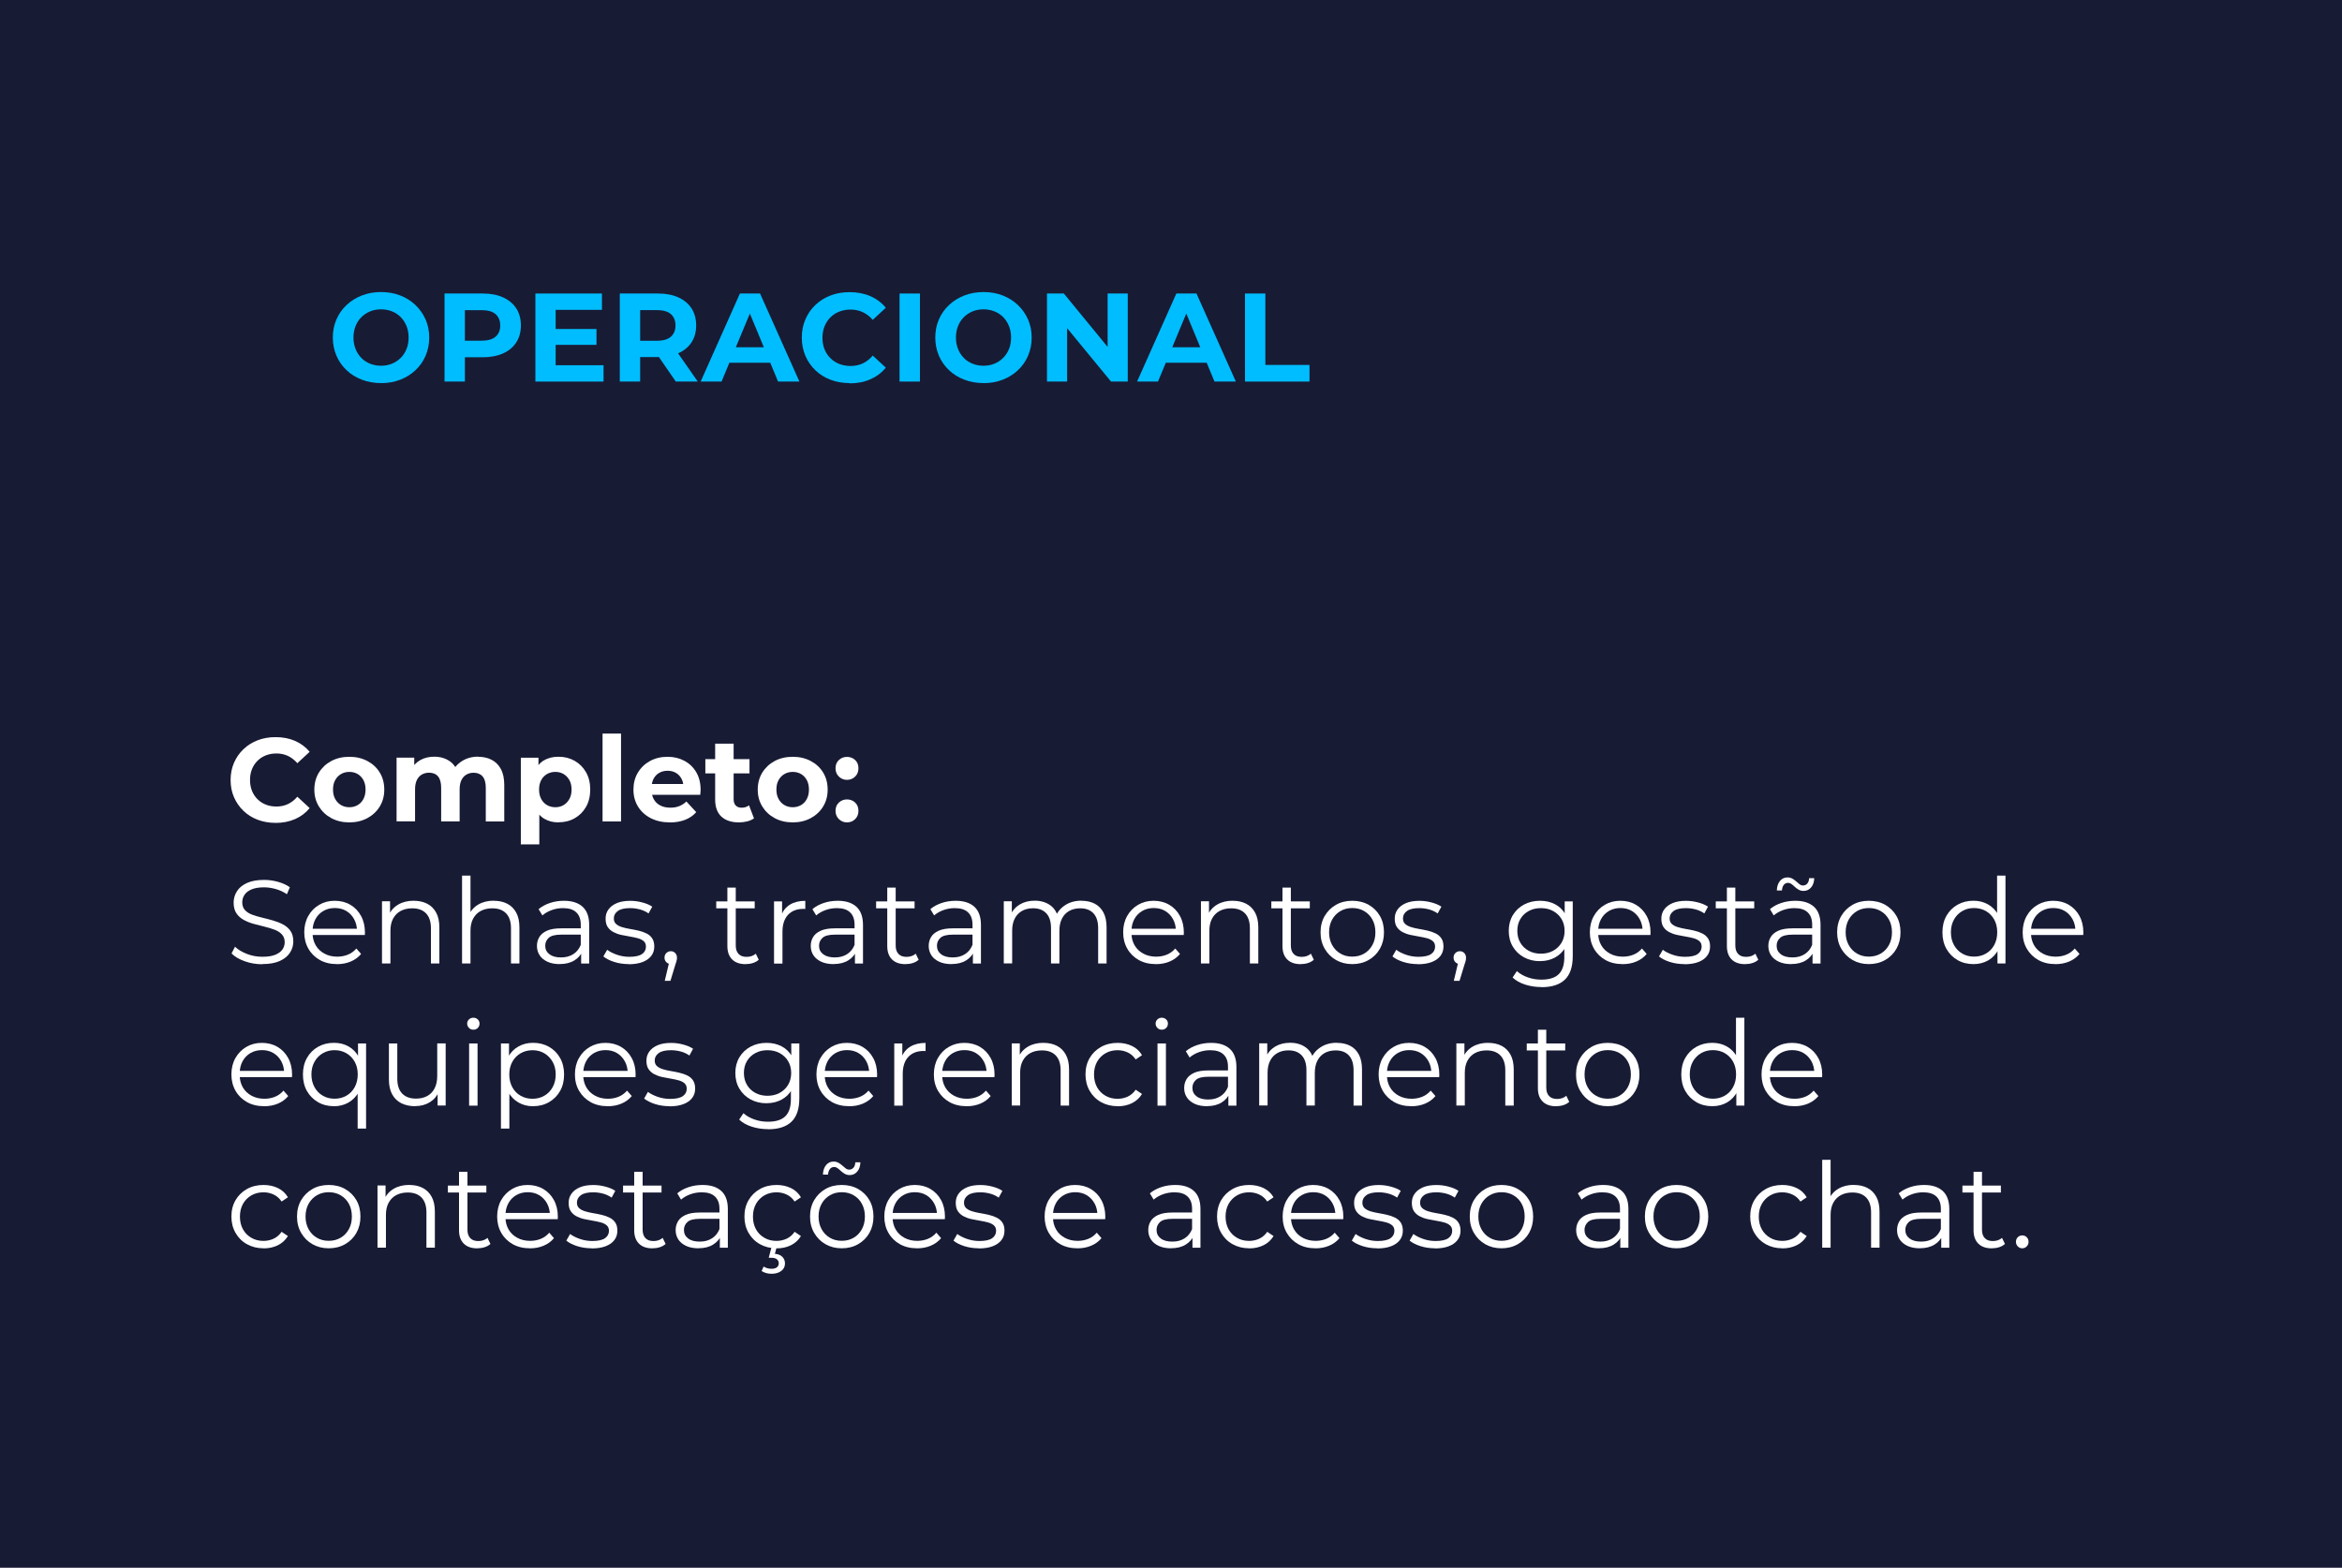 <?xml version="1.0" encoding="UTF-8"?>
<svg xmlns="http://www.w3.org/2000/svg" id="Camada_2" data-name="Camada 2" viewBox="0 0 494.4 331">
  <defs>
    <style>
      .cls-1 {
        fill: #00bdff;
      }

      .cls-2 {
        fill: #fff;
      }

      .cls-3 {
        fill: #181b34;
      }
    </style>
  </defs>
  <g id="Camada_1-2" data-name="Camada 1">
    <rect class="cls-3" width="494.4" height="331"></rect>
    <g>
      <path class="cls-1" d="m80.46,80.88c-1.47,0-2.83-.24-4.08-.72-1.25-.48-2.33-1.15-3.24-2.02-.91-.87-1.62-1.88-2.12-3.05-.5-1.17-.76-2.44-.76-3.82s.25-2.66.76-3.82c.5-1.17,1.22-2.19,2.14-3.05.92-.87,2-1.54,3.24-2.02,1.24-.48,2.58-.72,4.04-.72s2.82.24,4.05.72c1.23.48,2.3,1.15,3.21,2.02s1.62,1.88,2.14,3.04c.51,1.16.77,2.44.77,3.84s-.26,2.66-.77,3.84c-.51,1.18-1.23,2.2-2.14,3.05s-1.98,1.53-3.21,2c-1.23.48-2.57.72-4.02.72Zm-.03-3.66c.83,0,1.6-.14,2.3-.43.7-.28,1.31-.69,1.85-1.22s.94-1.16,1.24-1.88c.29-.73.44-1.53.44-2.42s-.15-1.69-.44-2.42c-.29-.73-.7-1.35-1.22-1.89-.52-.53-1.14-.94-1.85-1.22-.71-.28-1.48-.43-2.31-.43s-1.6.14-2.3.43-1.31.69-1.85,1.22c-.53.53-.94,1.16-1.23,1.89-.29.73-.44,1.53-.44,2.42s.15,1.67.44,2.4c.29.74.7,1.37,1.22,1.9.52.53,1.14.94,1.85,1.22.71.28,1.48.43,2.31.43Z"></path>
      <path class="cls-1" d="m93.84,80.56v-18.59h8.05c1.66,0,3.1.27,4.3.81,1.2.54,2.13,1.31,2.79,2.32.66,1.01.98,2.21.98,3.61s-.33,2.58-.98,3.59c-.65,1.01-1.58,1.78-2.79,2.32s-2.64.81-4.3.81h-5.66l1.91-1.94v7.06h-4.3Zm4.3-6.59l-1.91-2.04h5.42c1.33,0,2.32-.28,2.97-.85.66-.57.98-1.35.98-2.36s-.33-1.82-.98-2.39c-.65-.57-1.65-.85-2.97-.85h-5.42l1.91-2.04v10.54Z"></path>
      <path class="cls-1" d="m117.29,77.11h10.12v3.45h-14.39v-18.59h14.05v3.45h-9.77v11.69Zm-.32-7.65h8.95v3.35h-8.95v-3.35Z"></path>
      <path class="cls-1" d="m130.84,80.56v-18.59h8.05c1.66,0,3.1.27,4.3.81,1.2.54,2.13,1.31,2.79,2.32.65,1.01.98,2.21.98,3.61s-.33,2.57-.98,3.57c-.66,1-1.58,1.77-2.79,2.3-1.2.53-2.64.8-4.3.8h-5.66l1.91-1.89v7.06h-4.3Zm4.3-6.59l-1.91-2.02h5.42c1.33,0,2.32-.29,2.97-.86.65-.58.98-1.37.98-2.38s-.33-1.82-.98-2.39c-.66-.57-1.65-.85-2.97-.85h-5.42l1.91-2.04v10.54Zm7.52,6.59l-4.65-6.75h4.59l4.7,6.75h-4.65Z"></path>
      <path class="cls-1" d="m147.91,80.56l8.29-18.59h4.25l8.31,18.59h-4.51l-6.8-16.41h1.7l-6.83,16.41h-4.41Zm4.14-3.98l1.14-3.27h9.56l1.17,3.27h-11.87Z"></path>
      <path class="cls-1" d="m179.33,80.88c-1.43,0-2.77-.23-4-.7s-2.3-1.14-3.2-2c-.9-.87-1.61-1.89-2.11-3.05-.5-1.17-.76-2.45-.76-3.85s.25-2.68.76-3.85c.5-1.17,1.21-2.19,2.12-3.05.91-.87,1.98-1.54,3.2-2,1.22-.47,2.56-.7,4.01-.7,1.61,0,3.07.28,4.37.84s2.39,1.38,3.28,2.46l-2.76,2.55c-.64-.73-1.35-1.27-2.12-1.63-.78-.36-1.63-.54-2.55-.54-.87,0-1.66.14-2.39.43-.73.28-1.35.69-1.88,1.22-.53.53-.94,1.16-1.24,1.89-.29.73-.44,1.53-.44,2.42s.15,1.69.44,2.42c.29.73.7,1.35,1.24,1.88.53.53,1.16.94,1.88,1.22.73.28,1.52.43,2.39.43.92,0,1.77-.18,2.55-.54.78-.36,1.49-.92,2.12-1.66l2.76,2.55c-.88,1.08-1.98,1.9-3.28,2.47s-2.77.85-4.39.85Z"></path>
      <path class="cls-1" d="m189.9,80.56v-18.59h4.3v18.59h-4.3Z"></path>
      <path class="cls-1" d="m207.64,80.88c-1.47,0-2.83-.24-4.08-.72-1.25-.48-2.33-1.15-3.24-2.02-.91-.87-1.62-1.88-2.12-3.05-.5-1.17-.76-2.44-.76-3.82s.25-2.66.76-3.82c.5-1.17,1.22-2.19,2.14-3.05.92-.87,2-1.54,3.24-2.02,1.24-.48,2.58-.72,4.04-.72s2.82.24,4.05.72c1.23.48,2.3,1.15,3.21,2.02s1.62,1.88,2.14,3.04c.51,1.16.77,2.44.77,3.84s-.26,2.66-.77,3.84c-.51,1.18-1.23,2.2-2.14,3.05s-1.98,1.53-3.21,2c-1.23.48-2.57.72-4.02.72Zm-.03-3.66c.83,0,1.6-.14,2.3-.43.7-.28,1.31-.69,1.85-1.22s.94-1.16,1.24-1.88c.29-.73.44-1.53.44-2.42s-.15-1.69-.44-2.42c-.29-.73-.7-1.35-1.22-1.89-.52-.53-1.14-.94-1.85-1.22-.71-.28-1.48-.43-2.31-.43s-1.6.14-2.3.43-1.31.69-1.85,1.22c-.53.53-.94,1.16-1.23,1.89-.29.73-.44,1.53-.44,2.42s.15,1.67.44,2.4c.29.74.7,1.37,1.22,1.9.52.53,1.14.94,1.85,1.22.71.28,1.48.43,2.31.43Z"></path>
      <path class="cls-1" d="m221.02,80.56v-18.59h3.56l10.97,13.38h-1.73v-13.38h4.25v18.59h-3.53l-11-13.38h1.73v13.38h-4.25Z"></path>
      <path class="cls-1" d="m240.04,80.56l8.29-18.59h4.25l8.31,18.59h-4.51l-6.8-16.41h1.7l-6.83,16.41h-4.41Zm4.14-3.98l1.14-3.27h9.56l1.17,3.27h-11.87Z"></path>
      <path class="cls-1" d="m262.82,80.56v-18.59h4.3v15.08h9.32v3.51h-13.62Z"></path>
    </g>
    <g>
      <path class="cls-2" d="m58.15,173.73c-1.35,0-2.6-.22-3.76-.66s-2.16-1.07-3.01-1.89c-.85-.82-1.51-1.78-1.99-2.88s-.71-2.31-.71-3.62.24-2.53.71-3.62,1.14-2.06,2-2.88,1.86-1.45,3.01-1.89c1.15-.44,2.41-.66,3.77-.66,1.52,0,2.89.26,4.11.79,1.22.53,2.25,1.3,3.09,2.31l-2.6,2.4c-.6-.68-1.27-1.2-2-1.54-.73-.34-1.53-.51-2.4-.51-.82,0-1.57.13-2.25.4s-1.27.65-1.77,1.15-.89,1.09-1.16,1.77c-.27.68-.41,1.44-.41,2.28s.14,1.59.41,2.28c.28.68.66,1.27,1.16,1.77s1.09.88,1.77,1.15,1.43.4,2.25.4c.87,0,1.67-.17,2.4-.51s1.4-.86,2-1.56l2.6,2.4c-.83,1.02-1.86,1.79-3.09,2.33-1.23.53-2.6.8-4.14.8Z"></path>
      <path class="cls-2" d="m73.75,173.63c-1.43,0-2.7-.3-3.81-.9-1.11-.6-1.98-1.42-2.62-2.46-.64-1.04-.96-2.23-.96-3.56s.32-2.55.96-3.59c.64-1.04,1.52-1.86,2.62-2.45,1.11-.59,2.38-.89,3.81-.89s2.68.3,3.8.89c1.12.59,1.99,1.4,2.62,2.44.63,1.03.95,2.23.95,3.6s-.32,2.52-.95,3.56c-.63,1.04-1.51,1.86-2.62,2.46-1.12.6-2.38.9-3.8.9Zm0-3.2c.65,0,1.23-.15,1.75-.45s.92-.73,1.22-1.29.45-1.22.45-1.99-.15-1.45-.45-2c-.3-.55-.71-.98-1.22-1.28s-1.1-.45-1.75-.45-1.23.15-1.75.45-.93.72-1.24,1.28c-.31.55-.46,1.22-.46,2s.15,1.43.46,1.99c.31.56.72.99,1.24,1.29s1.1.45,1.75.45Z"></path>
      <path class="cls-2" d="m100.95,159.78c1.07,0,2.01.21,2.84.64s1.48,1.08,1.95,1.95.71,2,.71,3.36v7.7h-3.9v-7.1c0-1.08-.22-1.88-.67-2.4s-1.08-.78-1.9-.78c-.57,0-1.08.13-1.52.39-.45.26-.8.65-1.05,1.16s-.38,1.17-.38,1.97v6.75h-3.9v-7.1c0-1.08-.22-1.88-.66-2.4s-1.07-.78-1.89-.78c-.57,0-1.08.13-1.53.39-.45.26-.8.65-1.05,1.16s-.38,1.17-.38,1.97v6.75h-3.9v-13.45h3.73v3.67l-.7-1.07c.47-.92,1.13-1.61,1.99-2.09s1.84-.71,2.94-.71c1.23,0,2.31.31,3.24.94s1.54,1.58,1.84,2.86l-1.38-.38c.45-1.05,1.17-1.88,2.16-2.5.99-.62,2.13-.93,3.41-.93Z"></path>
      <path class="cls-2" d="m109.95,178.28v-18.3h3.72v2.75l-.07,4,.25,3.98v7.57h-3.9Zm7.95-4.65c-1.13,0-2.12-.25-2.97-.75s-1.51-1.26-1.99-2.29c-.48-1.02-.71-2.32-.71-3.89s.22-2.88.67-3.9c.45-1.02,1.1-1.78,1.95-2.28.85-.5,1.87-.75,3.05-.75,1.27,0,2.4.29,3.41.86,1.01.57,1.81,1.38,2.4,2.41s.89,2.25.89,3.65-.3,2.64-.89,3.67-1.39,1.83-2.4,2.4c-1.01.57-2.15.85-3.41.85Zm-.67-3.2c.65,0,1.23-.15,1.74-.45.51-.3.92-.73,1.23-1.29.31-.56.46-1.22.46-1.99s-.15-1.45-.46-2c-.31-.55-.72-.98-1.23-1.28-.51-.3-1.09-.45-1.74-.45s-1.23.15-1.75.45c-.52.3-.93.72-1.23,1.28-.3.55-.45,1.22-.45,2s.15,1.43.45,1.99.71.99,1.23,1.29c.52.3,1.1.45,1.75.45Z"></path>
      <path class="cls-2" d="m127.2,173.43v-18.55h3.9v18.55h-3.9Z"></path>
      <path class="cls-2" d="m141.4,173.63c-1.53,0-2.88-.3-4.04-.9-1.16-.6-2.05-1.42-2.69-2.46-.63-1.04-.95-2.23-.95-3.56s.31-2.55.94-3.59c.62-1.04,1.48-1.86,2.56-2.45,1.08-.59,2.31-.89,3.68-.89s2.5.28,3.56.84,1.9,1.36,2.51,2.4c.62,1.04.93,2.29.93,3.74,0,.15,0,.32-.03.51s-.03.37-.05.54h-10.92v-2.28h8.88l-1.5.68c0-.7-.14-1.31-.43-1.83s-.67-.92-1.17-1.21c-.5-.29-1.08-.44-1.75-.44s-1.25.15-1.76.44c-.51.29-.9.7-1.19,1.23-.28.52-.42,1.15-.42,1.86v.6c0,.73.16,1.38.49,1.94.33.56.78.98,1.38,1.28s1.29.44,2.09.44c.72,0,1.35-.11,1.89-.33s1.04-.54,1.49-.97l2.08,2.25c-.62.7-1.39,1.24-2.33,1.61s-2.01.56-3.22.56Z"></path>
      <path class="cls-2" d="m148.9,163.28v-3h9.32v3h-9.32Zm7.1,10.35c-1.58,0-2.82-.4-3.7-1.21-.88-.81-1.33-2.01-1.33-3.61v-11.8h3.9v11.75c0,.57.15,1,.45,1.31s.71.46,1.23.46c.62,0,1.14-.17,1.57-.5l1.05,2.75c-.4.28-.88.5-1.44.64-.56.14-1.14.21-1.74.21Z"></path>
      <path class="cls-2" d="m167.35,173.63c-1.43,0-2.7-.3-3.81-.9-1.11-.6-1.98-1.42-2.62-2.46-.64-1.04-.96-2.23-.96-3.56s.32-2.55.96-3.59c.64-1.04,1.52-1.86,2.62-2.45,1.11-.59,2.38-.89,3.81-.89s2.68.3,3.8.89c1.12.59,1.99,1.4,2.62,2.44.63,1.03.95,2.23.95,3.6s-.32,2.52-.95,3.56c-.63,1.04-1.51,1.86-2.62,2.46-1.12.6-2.38.9-3.8.9Zm0-3.2c.65,0,1.23-.15,1.75-.45s.92-.73,1.22-1.29.45-1.22.45-1.99-.15-1.45-.45-2c-.3-.55-.71-.98-1.22-1.28s-1.1-.45-1.75-.45-1.23.15-1.75.45-.93.72-1.24,1.28c-.31.55-.46,1.22-.46,2s.15,1.43.46,1.99c.31.56.72.99,1.24,1.29s1.1.45,1.75.45Z"></path>
      <path class="cls-2" d="m178.8,164.65c-.67,0-1.24-.23-1.71-.69-.47-.46-.71-1.04-.71-1.76s.24-1.3.71-1.74c.47-.44,1.05-.66,1.71-.66s1.26.22,1.72.66c.47.44.7,1.02.7,1.74s-.23,1.3-.7,1.76c-.47.46-1.04.69-1.72.69Zm0,8.98c-.67,0-1.24-.23-1.71-.69s-.71-1.05-.71-1.76.24-1.3.71-1.74,1.05-.66,1.71-.66,1.26.22,1.72.66.7,1.02.7,1.74-.23,1.3-.7,1.76-1.04.69-1.72.69Z"></path>
      <path class="cls-2" d="m55.38,203.58c-1.3,0-2.55-.21-3.74-.64s-2.11-.97-2.76-1.64l.73-1.42c.62.6,1.45,1.1,2.49,1.51,1.04.41,2.14.61,3.29.61s2-.14,2.69-.41c.69-.27,1.2-.65,1.53-1.11.33-.47.49-.98.49-1.55,0-.68-.2-1.23-.59-1.65-.39-.42-.9-.75-1.54-.99-.63-.24-1.33-.45-2.1-.64-.77-.18-1.53-.38-2.3-.59s-1.47-.49-2.11-.84c-.64-.35-1.16-.81-1.55-1.39-.39-.57-.59-1.33-.59-2.26,0-.87.23-1.66.69-2.39.46-.73,1.16-1.31,2.11-1.75.95-.44,2.17-.66,3.65-.66.98,0,1.96.14,2.92.41.97.27,1.8.65,2.5,1.14l-.62,1.47c-.75-.5-1.55-.87-2.39-1.1-.84-.23-1.65-.35-2.44-.35-1.05,0-1.92.14-2.6.42-.68.28-1.19.66-1.51,1.14-.32.48-.49,1.01-.49,1.61,0,.68.2,1.23.59,1.65.39.42.91.74,1.55.97.64.23,1.35.44,2.11.62.77.18,1.53.38,2.29.6.76.22,1.46.5,2.1.84.64.34,1.16.8,1.55,1.36s.59,1.31.59,2.22c0,.85-.23,1.64-.7,2.36-.47.73-1.18,1.31-2.14,1.75-.96.44-2.19.66-3.69.66Z"></path>
      <path class="cls-2" d="m71.13,203.55c-1.37,0-2.57-.29-3.6-.86-1.03-.58-1.84-1.37-2.42-2.38-.58-1.01-.88-2.16-.88-3.46s.28-2.45.84-3.45,1.33-1.79,2.3-2.36c.98-.58,2.07-.86,3.29-.86s2.33.28,3.29.84,1.71,1.34,2.26,2.35c.55,1.01.83,2.17.83,3.49,0,.08,0,.17-.01.26,0,.09-.01.19-.01.29h-11.42v-1.32h10.47l-.7.52c0-.95-.21-1.8-.61-2.54s-.96-1.32-1.66-1.74c-.7-.42-1.51-.62-2.42-.62s-1.71.21-2.42.62c-.72.42-1.28,1-1.68,1.75-.4.75-.6,1.61-.6,2.57v.28c0,1,.22,1.88.66,2.64s1.06,1.35,1.85,1.77c.79.43,1.7.64,2.71.64.8,0,1.55-.14,2.24-.42.69-.28,1.29-.72,1.79-1.3l1,1.15c-.58.7-1.31,1.23-2.19,1.6s-1.84.55-2.89.55Z"></path>
      <path class="cls-2" d="m87.35,190.18c1.07,0,2,.2,2.81.61.81.41,1.44,1.03,1.9,1.86.46.83.69,1.88.69,3.15v7.62h-1.78v-7.45c0-1.38-.35-2.43-1.04-3.14-.69-.71-1.66-1.06-2.91-1.06-.93,0-1.75.19-2.44.56s-1.22.92-1.6,1.62c-.38.71-.56,1.56-.56,2.56v6.9h-1.78v-13.12h1.7v3.6l-.27-.67c.42-.95,1.08-1.7,2-2.24.92-.54,2.01-.81,3.27-.81Z"></path>
      <path class="cls-2" d="m104.25,190.18c1.07,0,2,.2,2.81.61.81.41,1.44,1.03,1.9,1.86.46.83.69,1.88.69,3.15v7.62h-1.78v-7.45c0-1.38-.35-2.43-1.04-3.14-.69-.71-1.66-1.06-2.91-1.06-.93,0-1.75.19-2.44.56s-1.22.92-1.6,1.62c-.38.71-.56,1.56-.56,2.56v6.9h-1.78v-18.55h1.78v9.02l-.35-.67c.42-.95,1.08-1.7,2-2.24.92-.54,2.01-.81,3.27-.81Z"></path>
      <path class="cls-2" d="m118.15,203.55c-.98,0-1.84-.16-2.56-.49s-1.28-.78-1.66-1.35c-.38-.57-.58-1.24-.58-1.99,0-.68.16-1.3.49-1.86.33-.56.86-1.01,1.6-1.35.74-.34,1.74-.51,2.99-.51h4.53v1.33h-4.48c-1.27,0-2.15.22-2.64.67s-.74,1.01-.74,1.67c0,.75.29,1.35.88,1.8s1.4.67,2.45.67,1.86-.23,2.59-.69c.72-.46,1.25-1.12,1.59-1.99l.4,1.23c-.33.87-.91,1.56-1.74,2.07-.83.52-1.86.78-3.11.78Zm4.53-.12v-2.9l-.08-.47v-4.85c0-1.12-.31-1.98-.94-2.58-.62-.6-1.55-.9-2.79-.9-.85,0-1.66.14-2.42.42-.77.28-1.42.66-1.95,1.12l-.8-1.32c.67-.57,1.47-1,2.4-1.31.93-.31,1.92-.46,2.95-.46,1.7,0,3.01.42,3.94,1.26.92.84,1.39,2.12,1.39,3.84v8.15h-1.7Z"></path>
      <path class="cls-2" d="m132.73,203.55c-1.08,0-2.11-.15-3.08-.46-.97-.31-1.72-.7-2.28-1.16l.8-1.4c.53.4,1.22.75,2.05,1.04s1.71.44,2.62.44c1.25,0,2.15-.2,2.7-.59.55-.39.82-.91.82-1.56,0-.48-.15-.86-.46-1.14-.31-.27-.71-.48-1.21-.62-.5-.14-1.06-.26-1.68-.36-.62-.1-1.23-.22-1.84-.35-.61-.13-1.16-.33-1.66-.59-.5-.26-.9-.61-1.21-1.06s-.46-1.05-.46-1.8.2-1.36.6-1.92c.4-.57.99-1.01,1.76-1.34s1.72-.49,2.84-.49c.85,0,1.7.11,2.55.34.85.22,1.55.52,2.1.89l-.78,1.43c-.58-.4-1.21-.69-1.88-.86-.67-.17-1.33-.26-2-.26-1.18,0-2.05.2-2.61.61s-.84.93-.84,1.56c0,.5.15.89.46,1.17s.72.5,1.23.66c.51.16,1.07.29,1.67.39.61.1,1.22.22,1.83.36.61.14,1.17.33,1.67.58.51.24.92.58,1.22,1.03s.46,1.02.46,1.74c0,.77-.21,1.43-.64,1.99-.43.56-1.04.99-1.85,1.3-.81.31-1.79.46-2.94.46Z"></path>
      <path class="cls-2" d="m140.33,207.08l1.1-4.62.2,1.07c-.38,0-.7-.12-.96-.38-.26-.25-.39-.57-.39-.97s.13-.72.39-.97c.26-.25.57-.38.94-.38s.7.13.94.4c.24.27.36.58.36.95,0,.13,0,.27-.03.4-.02.13-.05.28-.1.45-.05.17-.12.37-.2.6l-1.05,3.45h-1.2Z"></path>
      <path class="cls-2" d="m151.2,191.78v-1.47h8.12v1.47h-8.12Zm6.2,11.78c-1.23,0-2.18-.33-2.85-1-.67-.67-1-1.61-1-2.83v-12.33h1.77v12.23c0,.77.2,1.36.59,1.77.39.42.95.62,1.69.62.78,0,1.43-.22,1.95-.67l.62,1.28c-.35.32-.77.55-1.26.7-.49.15-1,.22-1.51.22Z"></path>
      <path class="cls-2" d="m163.4,203.43v-13.12h1.7v3.58l-.17-.62c.37-1,.98-1.76,1.85-2.29.87-.52,1.94-.79,3.22-.79v1.72c-.07,0-.13,0-.2-.01-.07,0-.13-.01-.2-.01-1.38,0-2.47.42-3.25,1.26s-1.17,2.04-1.17,3.59v6.7h-1.77Z"></path>
      <path class="cls-2" d="m175.95,203.55c-.98,0-1.84-.16-2.56-.49s-1.28-.78-1.66-1.35c-.38-.57-.58-1.24-.58-1.99,0-.68.16-1.3.49-1.86.33-.56.86-1.01,1.6-1.35.74-.34,1.74-.51,2.99-.51h4.53v1.33h-4.48c-1.27,0-2.15.22-2.64.67s-.74,1.01-.74,1.67c0,.75.29,1.35.88,1.8s1.4.67,2.45.67,1.86-.23,2.59-.69c.72-.46,1.25-1.12,1.59-1.99l.4,1.23c-.33.87-.91,1.56-1.74,2.07-.83.52-1.86.78-3.11.78Zm4.53-.12v-2.9l-.08-.47v-4.85c0-1.12-.31-1.98-.94-2.58-.62-.6-1.55-.9-2.79-.9-.85,0-1.66.14-2.42.42-.77.28-1.42.66-1.95,1.12l-.8-1.32c.67-.57,1.47-1,2.4-1.31.93-.31,1.92-.46,2.95-.46,1.7,0,3.01.42,3.94,1.26.92.84,1.39,2.12,1.39,3.84v8.15h-1.7Z"></path>
      <path class="cls-2" d="m184.95,191.78v-1.47h8.12v1.47h-8.12Zm6.2,11.78c-1.23,0-2.18-.33-2.85-1s-1-1.61-1-2.83v-12.33h1.78v12.23c0,.77.2,1.36.59,1.77.39.42.95.62,1.69.62.78,0,1.43-.22,1.95-.67l.62,1.28c-.35.32-.77.55-1.26.7-.49.15-1,.22-1.51.22Z"></path>
      <path class="cls-2" d="m200.85,203.55c-.98,0-1.84-.16-2.56-.49s-1.28-.78-1.66-1.35c-.38-.57-.58-1.24-.58-1.99,0-.68.16-1.3.49-1.86.32-.56.86-1.01,1.6-1.35s1.74-.51,2.99-.51h4.52v1.33h-4.48c-1.27,0-2.15.22-2.64.67-.49.45-.74,1.01-.74,1.67,0,.75.29,1.35.88,1.8.58.45,1.4.67,2.45.67s1.86-.23,2.59-.69c.73-.46,1.25-1.12,1.59-1.99l.4,1.23c-.33.87-.91,1.56-1.74,2.07-.83.52-1.86.78-3.11.78Zm4.53-.12v-2.9l-.08-.47v-4.85c0-1.12-.31-1.98-.94-2.58-.62-.6-1.55-.9-2.79-.9-.85,0-1.66.14-2.42.42-.77.28-1.42.66-1.95,1.12l-.8-1.32c.67-.57,1.47-1,2.4-1.31s1.92-.46,2.95-.46c1.7,0,3.01.42,3.94,1.26.92.84,1.39,2.12,1.39,3.84v8.15h-1.7Z"></path>
      <path class="cls-2" d="m228.3,190.18c1.07,0,2,.2,2.79.61.79.41,1.41,1.03,1.85,1.86.44.83.66,1.88.66,3.15v7.62h-1.78v-7.45c0-1.38-.33-2.43-.99-3.14-.66-.71-1.59-1.06-2.79-1.06-.9,0-1.68.19-2.34.56-.66.38-1.17.92-1.52,1.62-.36.71-.54,1.56-.54,2.56v6.9h-1.77v-7.45c0-1.38-.33-2.43-1-3.14-.67-.71-1.6-1.06-2.8-1.06-.88,0-1.66.19-2.32.56-.67.38-1.18.92-1.54,1.62-.36.71-.54,1.56-.54,2.56v6.9h-1.77v-13.12h1.7v3.55l-.28-.62c.4-.95,1.05-1.7,1.94-2.24.89-.54,1.95-.81,3.16-.81,1.28,0,2.38.32,3.28.96s1.48,1.6,1.75,2.89l-.7-.27c.38-1.07,1.06-1.93,2.04-2.59.97-.66,2.15-.99,3.51-.99Z"></path>
      <path class="cls-2" d="m244,203.55c-1.37,0-2.57-.29-3.6-.86-1.03-.58-1.84-1.37-2.42-2.38-.58-1.01-.88-2.16-.88-3.46s.28-2.45.84-3.45,1.33-1.79,2.3-2.36c.98-.58,2.07-.86,3.29-.86s2.33.28,3.29.84,1.71,1.34,2.26,2.35c.55,1.01.83,2.17.83,3.49,0,.08,0,.17-.01.26,0,.09-.01.19-.01.29h-11.42v-1.32h10.47l-.7.52c0-.95-.21-1.8-.61-2.54s-.96-1.32-1.66-1.74c-.7-.42-1.51-.62-2.42-.62s-1.71.21-2.42.62c-.72.42-1.28,1-1.68,1.75-.4.75-.6,1.61-.6,2.57v.28c0,1,.22,1.88.66,2.64s1.06,1.35,1.85,1.77c.79.43,1.7.64,2.71.64.8,0,1.55-.14,2.24-.42.69-.28,1.29-.72,1.79-1.3l1,1.15c-.58.7-1.31,1.23-2.19,1.6s-1.84.55-2.89.55Z"></path>
      <path class="cls-2" d="m260.23,190.18c1.07,0,2,.2,2.81.61.81.41,1.44,1.03,1.9,1.86.46.83.69,1.88.69,3.15v7.62h-1.78v-7.45c0-1.38-.35-2.43-1.04-3.14-.69-.71-1.66-1.06-2.91-1.06-.93,0-1.75.19-2.44.56s-1.22.92-1.6,1.62c-.38.71-.56,1.56-.56,2.56v6.9h-1.78v-13.12h1.7v3.6l-.27-.67c.42-.95,1.08-1.7,2-2.24.92-.54,2.01-.81,3.27-.81Z"></path>
      <path class="cls-2" d="m268.38,191.78v-1.47h8.12v1.47h-8.12Zm6.2,11.78c-1.23,0-2.18-.33-2.85-1-.67-.67-1-1.61-1-2.83v-12.33h1.77v12.23c0,.77.2,1.36.59,1.77.39.42.95.62,1.69.62.78,0,1.43-.22,1.95-.67l.62,1.28c-.35.32-.77.55-1.26.7-.49.15-1,.22-1.51.22Z"></path>
      <path class="cls-2" d="m285.45,203.55c-1.27,0-2.4-.29-3.41-.86s-1.8-1.37-2.39-2.38-.88-2.16-.88-3.46.29-2.47.88-3.47,1.38-1.78,2.38-2.35c1-.57,2.14-.85,3.43-.85s2.45.28,3.46.85c1.01.57,1.8,1.35,2.38,2.35s.86,2.16.86,3.47-.29,2.45-.86,3.46-1.37,1.8-2.39,2.38-2.17.86-3.45.86Zm0-1.58c.95,0,1.79-.21,2.52-.64.73-.42,1.31-1.02,1.74-1.8.43-.77.64-1.67.64-2.69s-.21-1.93-.64-2.7c-.42-.77-1-1.36-1.74-1.79s-1.57-.64-2.5-.64-1.77.21-2.5.64-1.32,1.02-1.75,1.79c-.43.77-.65,1.67-.65,2.7s.22,1.91.65,2.69c.43.78,1.02,1.38,1.75,1.8.73.43,1.56.64,2.48.64Z"></path>
      <path class="cls-2" d="m299.3,203.55c-1.08,0-2.11-.15-3.08-.46-.97-.31-1.72-.7-2.27-1.16l.8-1.4c.53.4,1.22.75,2.05,1.04.83.29,1.71.44,2.62.44,1.25,0,2.15-.2,2.7-.59.55-.39.83-.91.83-1.56,0-.48-.15-.86-.46-1.14-.31-.27-.71-.48-1.21-.62-.5-.14-1.06-.26-1.68-.36-.62-.1-1.23-.22-1.84-.35s-1.16-.33-1.66-.59c-.5-.26-.9-.61-1.21-1.06-.31-.45-.46-1.05-.46-1.8s.2-1.36.6-1.92.99-1.01,1.76-1.34c.78-.33,1.72-.49,2.84-.49.85,0,1.7.11,2.55.34.85.22,1.55.52,2.1.89l-.78,1.43c-.58-.4-1.21-.69-1.88-.86-.67-.17-1.33-.26-2-.26-1.18,0-2.05.2-2.61.61-.56.41-.84.93-.84,1.56,0,.5.15.89.46,1.17.31.28.72.5,1.23.66.51.16,1.07.29,1.67.39.61.1,1.22.22,1.83.36.61.14,1.17.33,1.67.58.51.24.92.58,1.23,1.03.31.44.46,1.02.46,1.74,0,.77-.21,1.43-.64,1.99-.43.56-1.04.99-1.85,1.3-.81.31-1.79.46-2.94.46Z"></path>
      <path class="cls-2" d="m306.9,207.08l1.1-4.62.2,1.07c-.38,0-.7-.12-.96-.38s-.39-.57-.39-.97.13-.72.39-.97.57-.38.94-.38.7.13.94.4.36.58.36.95c0,.13,0,.27-.02.4-.02.13-.05.28-.1.45-.05.17-.12.37-.2.6l-1.05,3.45h-1.2Z"></path>
      <path class="cls-2" d="m325.1,202.93c-1.25,0-2.38-.27-3.38-.81-1-.54-1.79-1.3-2.36-2.26-.58-.97-.86-2.08-.86-3.33s.29-2.35.86-3.31c.58-.96,1.36-1.7,2.36-2.24,1-.53,2.12-.8,3.38-.8,1.17,0,2.22.24,3.15.72.93.48,1.67,1.2,2.22,2.15s.83,2.11.83,3.47-.28,2.53-.83,3.48-1.29,1.67-2.22,2.17c-.93.5-1.98.75-3.15.75Zm.33,5.47c-1.2,0-2.35-.17-3.45-.52-1.1-.35-1.99-.85-2.67-1.5l.9-1.35c.62.55,1.38.99,2.29,1.31.91.33,1.87.49,2.89.49,1.67,0,2.89-.39,3.67-1.16.78-.77,1.17-1.98,1.17-3.61v-3.28l.25-2.25-.17-2.25v-3.97h1.7v11.53c0,2.27-.55,3.93-1.66,4.99-1.11,1.06-2.75,1.59-4.91,1.59Zm-.15-7.05c.97,0,1.83-.2,2.58-.61s1.34-.97,1.78-1.7c.43-.72.65-1.56.65-2.51s-.22-1.78-.65-2.5c-.43-.72-1.03-1.28-1.78-1.69-.75-.41-1.61-.61-2.58-.61s-1.8.2-2.56.61c-.76.41-1.35.97-1.77,1.69-.43.72-.64,1.55-.64,2.5s.21,1.79.64,2.51c.42.73,1.02,1.29,1.77,1.7s1.61.61,2.56.61Z"></path>
      <path class="cls-2" d="m342.52,203.55c-1.37,0-2.57-.29-3.6-.86-1.03-.58-1.84-1.37-2.42-2.38-.58-1.01-.88-2.16-.88-3.46s.28-2.45.84-3.45,1.33-1.79,2.3-2.36c.98-.58,2.07-.86,3.29-.86s2.33.28,3.29.84,1.71,1.34,2.26,2.35c.55,1.01.83,2.17.83,3.49,0,.08,0,.17-.01.26,0,.09-.01.19-.01.29h-11.42v-1.32h10.47l-.7.52c0-.95-.21-1.8-.61-2.54s-.96-1.32-1.66-1.74c-.7-.42-1.51-.62-2.42-.62s-1.71.21-2.42.62c-.72.42-1.28,1-1.68,1.75-.4.75-.6,1.61-.6,2.57v.28c0,1,.22,1.88.66,2.64s1.06,1.35,1.85,1.77c.79.43,1.7.64,2.71.64.8,0,1.55-.14,2.24-.42.69-.28,1.29-.72,1.79-1.3l1,1.15c-.58.7-1.31,1.23-2.19,1.6s-1.84.55-2.89.55Z"></path>
      <path class="cls-2" d="m355.57,203.55c-1.08,0-2.11-.15-3.08-.46-.97-.31-1.72-.7-2.27-1.16l.8-1.4c.53.4,1.22.75,2.05,1.04.83.29,1.71.44,2.62.44,1.25,0,2.15-.2,2.7-.59s.83-.91.83-1.56c0-.48-.15-.86-.46-1.14-.31-.27-.71-.48-1.21-.62-.5-.14-1.06-.26-1.67-.36-.62-.1-1.23-.22-1.84-.35-.61-.13-1.16-.33-1.66-.59-.5-.26-.9-.61-1.21-1.06-.31-.45-.46-1.05-.46-1.8s.2-1.36.6-1.92c.4-.57.99-1.01,1.76-1.34.78-.33,1.72-.49,2.84-.49.85,0,1.7.11,2.55.34.85.22,1.55.52,2.1.89l-.77,1.43c-.58-.4-1.21-.69-1.88-.86-.67-.17-1.33-.26-2-.26-1.18,0-2.05.2-2.61.61-.56.41-.84.93-.84,1.56,0,.5.15.89.46,1.17.31.28.72.5,1.22.66.51.16,1.07.29,1.67.39.61.1,1.22.22,1.83.36.61.14,1.17.33,1.67.58.51.24.92.58,1.23,1.03.31.44.46,1.02.46,1.74,0,.77-.21,1.43-.64,1.99-.42.56-1.04.99-1.85,1.3-.81.31-1.79.46-2.94.46Z"></path>
      <path class="cls-2" d="m362.2,191.78v-1.47h8.12v1.47h-8.12Zm6.2,11.78c-1.23,0-2.18-.33-2.85-1-.67-.67-1-1.61-1-2.83v-12.33h1.78v12.23c0,.77.2,1.36.59,1.77.39.42.95.62,1.69.62.78,0,1.43-.22,1.95-.67l.62,1.28c-.35.32-.77.55-1.26.7-.49.15-1,.22-1.51.22Z"></path>
      <path class="cls-2" d="m378.1,203.55c-.98,0-1.84-.16-2.56-.49-.72-.33-1.28-.78-1.66-1.35-.38-.57-.58-1.24-.58-1.99,0-.68.16-1.3.49-1.86s.86-1.01,1.6-1.35c.74-.34,1.74-.51,2.99-.51h4.52v1.33h-4.47c-1.27,0-2.15.22-2.64.67s-.74,1.01-.74,1.67c0,.75.29,1.35.88,1.8.58.45,1.4.67,2.45.67s1.86-.23,2.59-.69c.73-.46,1.25-1.12,1.59-1.99l.4,1.23c-.33.87-.91,1.56-1.74,2.07-.82.52-1.86.78-3.11.78Zm4.53-.12v-2.9l-.08-.47v-4.85c0-1.12-.31-1.98-.94-2.58-.62-.6-1.55-.9-2.79-.9-.85,0-1.66.14-2.43.42-.77.28-1.42.66-1.95,1.12l-.8-1.32c.67-.57,1.47-1,2.4-1.31s1.92-.46,2.95-.46c1.7,0,3.01.42,3.94,1.26s1.39,2.12,1.39,3.84v8.15h-1.7Zm-1.88-15.33c-.38,0-.73-.08-1.03-.25-.3-.17-.57-.36-.81-.59-.24-.23-.48-.43-.71-.6-.23-.17-.48-.26-.73-.26-.38,0-.69.14-.91.43-.23.28-.35.67-.39,1.17h-1.08c.03-.83.25-1.5.66-2,.41-.5.94-.75,1.59-.75.38,0,.73.09,1.04.26.31.17.58.38.82.6.24.22.48.42.7.59.23.17.46.25.71.25.38,0,.69-.14.92-.41.23-.27.36-.65.38-1.14h1.08c-.02.8-.23,1.45-.65,1.95s-.95.75-1.6.75Z"></path>
      <path class="cls-2" d="m394.5,203.55c-1.27,0-2.4-.29-3.41-.86-1.01-.58-1.8-1.37-2.39-2.38-.58-1.01-.88-2.16-.88-3.46s.29-2.47.88-3.47c.58-1,1.38-1.78,2.38-2.35,1-.57,2.14-.85,3.42-.85s2.45.28,3.46.85c1.01.57,1.8,1.35,2.38,2.35.58,1,.86,2.16.86,3.47s-.29,2.45-.86,3.46c-.57,1.01-1.37,1.8-2.39,2.38-1.02.58-2.17.86-3.45.86Zm0-1.58c.95,0,1.79-.21,2.52-.64.73-.42,1.31-1.02,1.74-1.8.42-.77.64-1.67.64-2.69s-.21-1.93-.64-2.7c-.43-.77-1-1.36-1.74-1.79s-1.57-.64-2.5-.64-1.77.21-2.5.64-1.32,1.02-1.75,1.79c-.43.77-.65,1.67-.65,2.7s.22,1.91.65,2.69c.43.78,1.02,1.38,1.75,1.8.73.43,1.56.64,2.48.64Z"></path>
      <path class="cls-2" d="m416.6,203.55c-1.25,0-2.37-.28-3.36-.85-.99-.57-1.77-1.35-2.34-2.36-.57-1.01-.85-2.17-.85-3.49s.28-2.5.85-3.5,1.35-1.78,2.34-2.34c.99-.56,2.11-.84,3.36-.84,1.15,0,2.18.26,3.09.78s1.63,1.27,2.18,2.26c.54.99.81,2.21.81,3.64s-.27,2.62-.8,3.62-1.25,1.76-2.16,2.29c-.91.52-1.95.79-3.11.79Zm.12-1.58c.93,0,1.77-.21,2.51-.64.74-.42,1.32-1.02,1.75-1.8.42-.77.64-1.67.64-2.69s-.21-1.93-.64-2.7c-.43-.77-1.01-1.36-1.75-1.79-.74-.42-1.58-.64-2.51-.64s-1.74.21-2.48.64-1.32,1.02-1.75,1.79c-.43.77-.65,1.67-.65,2.7s.22,1.91.65,2.69c.43.78,1.02,1.38,1.75,1.8.73.43,1.56.64,2.48.64Zm4.95,1.45v-3.95l.17-2.65-.25-2.65v-9.3h1.77v18.55h-1.7Z"></path>
      <path class="cls-2" d="m433.9,203.55c-1.37,0-2.57-.29-3.6-.86-1.03-.58-1.84-1.37-2.43-2.38s-.88-2.16-.88-3.46.28-2.45.84-3.45,1.32-1.79,2.3-2.36,2.07-.86,3.29-.86,2.33.28,3.29.84c.96.56,1.71,1.34,2.26,2.35.55,1.01.83,2.17.83,3.49,0,.08,0,.17-.01.26,0,.09-.01.19-.01.29h-11.43v-1.32h10.48l-.7.52c0-.95-.2-1.8-.61-2.54-.41-.74-.96-1.32-1.66-1.74-.7-.42-1.51-.62-2.42-.62s-1.71.21-2.43.62c-.72.42-1.28,1-1.67,1.75s-.6,1.61-.6,2.57v.28c0,1,.22,1.88.66,2.64.44.76,1.06,1.35,1.85,1.77.79.43,1.7.64,2.71.64.8,0,1.55-.14,2.24-.42s1.29-.72,1.79-1.3l1,1.15c-.58.7-1.31,1.23-2.19,1.6s-1.84.55-2.89.55Z"></path>
      <path class="cls-2" d="m55.75,233.55c-1.37,0-2.57-.29-3.6-.86-1.03-.58-1.84-1.37-2.42-2.38-.58-1.01-.88-2.16-.88-3.46s.28-2.45.84-3.45,1.33-1.79,2.3-2.36c.98-.58,2.07-.86,3.29-.86s2.33.28,3.29.84,1.71,1.34,2.26,2.35c.55,1.01.83,2.17.83,3.49,0,.08,0,.17-.01.26,0,.09-.01.19-.01.29h-11.42v-1.32h10.47l-.7.52c0-.95-.21-1.8-.61-2.54s-.96-1.32-1.66-1.74c-.7-.42-1.51-.62-2.42-.62s-1.71.21-2.42.62c-.72.42-1.28,1-1.68,1.75-.4.75-.6,1.61-.6,2.57v.28c0,1,.22,1.88.66,2.64s1.06,1.35,1.85,1.77c.79.43,1.7.64,2.71.64.8,0,1.55-.14,2.24-.42.69-.28,1.29-.72,1.79-1.3l1,1.15c-.58.7-1.31,1.23-2.19,1.6s-1.84.55-2.89.55Z"></path>
      <path class="cls-2" d="m70.5,233.55c-1.25,0-2.37-.28-3.36-.85-.99-.57-1.77-1.35-2.34-2.35s-.85-2.17-.85-3.5.28-2.48.85-3.49c.57-1.01,1.35-1.79,2.34-2.35.99-.56,2.11-.84,3.36-.84,1.17,0,2.2.26,3.11.78s1.63,1.27,2.16,2.26c.53.99.8,2.21.8,3.64s-.27,2.65-.81,3.64c-.54.99-1.27,1.75-2.18,2.28-.91.52-1.94.79-3.09.79Zm.12-1.58c.93,0,1.77-.21,2.51-.64.74-.42,1.32-1.02,1.75-1.8.42-.77.64-1.67.64-2.69s-.21-1.91-.64-2.67c-.43-.77-1.01-1.37-1.75-1.8-.74-.43-1.58-.65-2.51-.65s-1.74.22-2.48.65-1.32,1.03-1.75,1.8-.65,1.66-.65,2.67.22,1.91.65,2.69c.43.78,1.02,1.38,1.75,1.8.73.43,1.56.64,2.48.64Zm4.88,6.3v-8.75l.25-2.65-.17-2.62v-3.95h1.7v17.97h-1.77Z"></path>
      <path class="cls-2" d="m87.65,233.55c-1.12,0-2.09-.21-2.92-.62-.83-.42-1.48-1.04-1.94-1.88-.46-.83-.69-1.88-.69-3.12v-7.62h1.77v7.42c0,1.4.35,2.45,1.04,3.16.69.71,1.66,1.06,2.91,1.06.92,0,1.71-.19,2.39-.56.68-.38,1.19-.92,1.55-1.64.36-.72.54-1.58.54-2.58v-6.88h1.78v13.12h-1.7v-3.6l.28.65c-.42.97-1.06,1.72-1.94,2.26-.88.54-1.9.81-3.06.81Z"></path>
      <path class="cls-2" d="m99.93,217.4c-.37,0-.68-.12-.93-.38s-.38-.55-.38-.9.12-.65.38-.89c.25-.24.56-.36.93-.36s.67.12.92.35.38.53.38.88c0,.37-.12.67-.36.92-.24.25-.55.38-.94.38Zm-.9,16.03v-13.12h1.78v13.12h-1.78Z"></path>
      <path class="cls-2" d="m105.75,238.28v-17.97h1.7v3.95l-.17,2.62.25,2.65v8.75h-1.78Zm6.78-4.72c-1.13,0-2.16-.26-3.08-.79-.92-.53-1.65-1.28-2.19-2.28-.54-.99-.81-2.2-.81-3.64s.27-2.65.8-3.64c.53-.99,1.26-1.75,2.18-2.26.92-.52,1.95-.78,3.1-.78,1.25,0,2.37.28,3.36.84s1.77,1.34,2.34,2.35c.57,1.01.85,2.17.85,3.49s-.28,2.5-.85,3.5c-.57,1-1.35,1.78-2.34,2.35s-2.11.85-3.36.85Zm-.12-1.58c.93,0,1.77-.21,2.5-.64.73-.42,1.32-1.02,1.75-1.8.43-.77.65-1.67.65-2.69s-.22-1.91-.65-2.67-1.02-1.37-1.75-1.8-1.57-.65-2.5-.65-1.77.22-2.51.65-1.33,1.03-1.75,1.8-.64,1.66-.64,2.67.21,1.91.64,2.69c.42.78,1.01,1.38,1.75,1.8.74.43,1.58.64,2.51.64Z"></path>
      <path class="cls-2" d="m128.28,233.55c-1.37,0-2.57-.29-3.6-.86-1.03-.58-1.84-1.37-2.43-2.38s-.88-2.16-.88-3.46.28-2.45.84-3.45,1.32-1.79,2.3-2.36,2.07-.86,3.29-.86,2.33.28,3.29.84c.96.56,1.71,1.34,2.26,2.35.55,1.01.83,2.17.83,3.49,0,.08,0,.17-.01.26,0,.09-.01.19-.01.29h-11.43v-1.32h10.48l-.7.52c0-.95-.2-1.8-.61-2.54-.41-.74-.96-1.32-1.66-1.74-.7-.42-1.51-.62-2.42-.62s-1.71.21-2.43.62c-.72.42-1.28,1-1.67,1.75s-.6,1.61-.6,2.57v.28c0,1,.22,1.88.66,2.64.44.76,1.06,1.35,1.85,1.77.79.43,1.7.64,2.71.64.8,0,1.55-.14,2.24-.42s1.29-.72,1.79-1.3l1,1.15c-.58.7-1.31,1.23-2.19,1.6s-1.84.55-2.89.55Z"></path>
      <path class="cls-2" d="m141.33,233.55c-1.08,0-2.11-.15-3.07-.46-.97-.31-1.72-.7-2.28-1.16l.8-1.4c.53.4,1.22.75,2.05,1.04.83.29,1.71.44,2.62.44,1.25,0,2.15-.2,2.7-.59.55-.39.82-.91.82-1.56,0-.48-.15-.86-.46-1.14-.31-.27-.71-.48-1.21-.62-.5-.14-1.06-.26-1.67-.36-.62-.1-1.23-.22-1.84-.35s-1.16-.33-1.66-.59c-.5-.26-.9-.61-1.21-1.06s-.46-1.05-.46-1.8.2-1.36.6-1.92.99-1.01,1.76-1.34,1.72-.49,2.84-.49c.85,0,1.7.11,2.55.34.85.22,1.55.52,2.1.89l-.77,1.43c-.58-.4-1.21-.69-1.88-.86-.67-.17-1.33-.26-2-.26-1.18,0-2.05.2-2.61.61s-.84.93-.84,1.56c0,.5.15.89.46,1.17s.72.5,1.22.66c.51.16,1.07.29,1.68.39.61.1,1.22.22,1.82.36.61.14,1.17.33,1.68.58.51.24.92.58,1.22,1.03s.46,1.02.46,1.74c0,.77-.21,1.43-.64,1.99-.42.56-1.04.99-1.85,1.3-.81.31-1.79.46-2.94.46Z"></path>
      <path class="cls-2" d="m161.83,232.93c-1.25,0-2.38-.27-3.38-.81-1-.54-1.79-1.3-2.36-2.26-.58-.97-.86-2.08-.86-3.33s.29-2.35.86-3.31c.58-.96,1.36-1.7,2.36-2.24,1-.53,2.12-.8,3.38-.8,1.17,0,2.22.24,3.15.72.93.48,1.67,1.2,2.22,2.15s.83,2.11.83,3.47-.28,2.53-.83,3.48-1.29,1.67-2.22,2.17c-.93.5-1.98.75-3.15.75Zm.33,5.47c-1.2,0-2.35-.17-3.45-.52-1.1-.35-1.99-.85-2.67-1.5l.9-1.35c.62.55,1.38.99,2.29,1.31.91.33,1.87.49,2.89.49,1.67,0,2.89-.39,3.67-1.16.78-.77,1.17-1.98,1.17-3.61v-3.28l.25-2.25-.17-2.25v-3.97h1.7v11.53c0,2.27-.55,3.93-1.66,4.99-1.11,1.06-2.75,1.59-4.91,1.59Zm-.15-7.05c.97,0,1.83-.2,2.58-.61s1.34-.97,1.78-1.7c.43-.72.65-1.56.65-2.51s-.22-1.78-.65-2.5c-.43-.72-1.03-1.28-1.78-1.69-.75-.41-1.61-.61-2.58-.61s-1.8.2-2.56.61c-.76.41-1.35.97-1.77,1.69-.43.72-.64,1.55-.64,2.5s.21,1.79.64,2.51c.42.73,1.02,1.29,1.77,1.7s1.61.61,2.56.61Z"></path>
      <path class="cls-2" d="m179.25,233.55c-1.37,0-2.57-.29-3.6-.86-1.03-.58-1.84-1.37-2.42-2.38-.58-1.01-.88-2.16-.88-3.46s.28-2.45.84-3.45,1.33-1.79,2.3-2.36c.98-.58,2.07-.86,3.29-.86s2.33.28,3.29.84,1.71,1.34,2.26,2.35c.55,1.01.83,2.17.83,3.49,0,.08,0,.17-.01.26,0,.09-.01.19-.01.29h-11.42v-1.32h10.47l-.7.52c0-.95-.21-1.8-.61-2.54s-.96-1.32-1.66-1.74c-.7-.42-1.51-.62-2.42-.62s-1.71.21-2.42.62c-.72.42-1.28,1-1.68,1.75-.4.75-.6,1.61-.6,2.57v.28c0,1,.22,1.88.66,2.64s1.06,1.35,1.85,1.77c.79.43,1.7.64,2.71.64.8,0,1.55-.14,2.24-.42.69-.28,1.29-.72,1.79-1.3l1,1.15c-.58.7-1.31,1.23-2.19,1.6s-1.84.55-2.89.55Z"></path>
      <path class="cls-2" d="m188.78,233.43v-13.12h1.7v3.58l-.17-.62c.37-1,.98-1.76,1.85-2.29.87-.52,1.94-.79,3.23-.79v1.72c-.07,0-.13,0-.2-.01-.07,0-.13-.01-.2-.01-1.38,0-2.47.42-3.25,1.26s-1.17,2.04-1.17,3.59v6.7h-1.78Z"></path>
      <path class="cls-2" d="m204.05,233.55c-1.37,0-2.57-.29-3.6-.86-1.03-.58-1.84-1.37-2.43-2.38s-.88-2.16-.88-3.46.28-2.45.84-3.45,1.32-1.79,2.3-2.36,2.07-.86,3.29-.86,2.33.28,3.29.84c.96.56,1.71,1.34,2.26,2.35.55,1.01.83,2.17.83,3.49,0,.08,0,.17-.01.26,0,.09-.01.19-.01.29h-11.43v-1.32h10.48l-.7.52c0-.95-.2-1.8-.61-2.54-.41-.74-.96-1.32-1.66-1.74-.7-.42-1.51-.62-2.42-.62s-1.71.21-2.43.62c-.72.42-1.28,1-1.67,1.75s-.6,1.61-.6,2.57v.28c0,1,.22,1.88.66,2.64.44.76,1.06,1.35,1.85,1.77.79.43,1.7.64,2.71.64.8,0,1.55-.14,2.24-.42s1.29-.72,1.79-1.3l1,1.15c-.58.7-1.31,1.23-2.19,1.6s-1.84.55-2.89.55Z"></path>
      <path class="cls-2" d="m220.28,220.18c1.07,0,2,.2,2.81.61.81.41,1.44,1.03,1.9,1.86.46.83.69,1.88.69,3.15v7.62h-1.78v-7.45c0-1.38-.35-2.43-1.04-3.14-.69-.71-1.66-1.06-2.91-1.06-.93,0-1.75.19-2.44.56-.69.38-1.23.92-1.6,1.62-.38.71-.56,1.56-.56,2.56v6.9h-1.77v-13.12h1.7v3.6l-.28-.67c.42-.95,1.08-1.7,2-2.24.92-.54,2.01-.81,3.28-.81Z"></path>
      <path class="cls-2" d="m235.93,233.55c-1.3,0-2.46-.29-3.49-.86s-1.83-1.37-2.41-2.38c-.58-1.01-.88-2.16-.88-3.46s.29-2.47.88-3.47c.58-1,1.39-1.78,2.41-2.35,1.03-.57,2.19-.85,3.49-.85,1.12,0,2.12.22,3.03.65.9.43,1.61,1.08,2.12,1.95l-1.33.9c-.45-.67-1.01-1.16-1.67-1.47-.67-.32-1.39-.48-2.17-.48-.93,0-1.78.21-2.53.64s-1.34,1.02-1.78,1.79c-.43.77-.65,1.67-.65,2.7s.22,1.93.65,2.7,1.03,1.36,1.78,1.79c.75.43,1.59.64,2.53.64.78,0,1.51-.16,2.17-.47.67-.32,1.22-.8,1.67-1.45l1.33.9c-.52.85-1.23,1.5-2.12,1.94-.9.44-1.91.66-3.03.66Z"></path>
      <path class="cls-2" d="m245.25,217.4c-.37,0-.67-.12-.92-.38s-.38-.55-.38-.9.12-.65.38-.89c.25-.24.56-.36.92-.36s.67.12.92.35.38.53.38.88c0,.37-.12.67-.36.92-.24.25-.55.38-.94.38Zm-.9,16.03v-13.12h1.78v13.12h-1.78Z"></path>
      <path class="cls-2" d="m254.78,233.55c-.98,0-1.84-.16-2.56-.49s-1.28-.78-1.66-1.35c-.38-.57-.58-1.24-.58-1.99,0-.68.16-1.3.49-1.86.32-.56.86-1.01,1.6-1.35s1.74-.51,2.99-.51h4.52v1.33h-4.48c-1.27,0-2.15.22-2.64.67-.49.45-.74,1.01-.74,1.67,0,.75.29,1.35.88,1.8.58.45,1.4.67,2.45.67s1.86-.23,2.59-.69c.73-.46,1.25-1.12,1.59-1.99l.4,1.23c-.33.87-.91,1.56-1.74,2.07-.83.52-1.86.78-3.11.78Zm4.53-.12v-2.9l-.08-.47v-4.85c0-1.12-.31-1.98-.94-2.58-.62-.6-1.55-.9-2.79-.9-.85,0-1.66.14-2.42.42-.77.28-1.42.66-1.95,1.12l-.8-1.32c.67-.57,1.47-1,2.4-1.31s1.92-.46,2.95-.46c1.7,0,3.01.42,3.94,1.26.92.84,1.39,2.12,1.39,3.84v8.15h-1.7Z"></path>
      <path class="cls-2" d="m282.22,220.18c1.07,0,2,.2,2.79.61.79.41,1.41,1.03,1.85,1.86.44.83.66,1.88.66,3.15v7.62h-1.78v-7.45c0-1.38-.33-2.43-.99-3.14-.66-.71-1.59-1.06-2.79-1.06-.9,0-1.68.19-2.34.56-.66.38-1.17.92-1.52,1.62-.36.71-.54,1.56-.54,2.56v6.9h-1.77v-7.45c0-1.38-.33-2.43-1-3.14-.67-.71-1.6-1.06-2.8-1.06-.88,0-1.66.19-2.32.56-.67.38-1.18.92-1.54,1.62-.36.71-.54,1.56-.54,2.56v6.9h-1.77v-13.12h1.7v3.55l-.28-.62c.4-.95,1.05-1.7,1.94-2.24.89-.54,1.95-.81,3.16-.81,1.28,0,2.38.32,3.28.96s1.48,1.6,1.75,2.89l-.7-.27c.38-1.07,1.06-1.93,2.04-2.59.97-.66,2.15-.99,3.51-.99Z"></path>
      <path class="cls-2" d="m297.93,233.55c-1.37,0-2.57-.29-3.6-.86-1.03-.58-1.84-1.37-2.42-2.38-.58-1.01-.88-2.16-.88-3.46s.28-2.45.84-3.45,1.33-1.79,2.3-2.36c.98-.58,2.07-.86,3.29-.86s2.33.28,3.29.84,1.71,1.34,2.26,2.35c.55,1.01.83,2.17.83,3.49,0,.08,0,.17-.01.26,0,.09-.01.19-.01.29h-11.42v-1.32h10.47l-.7.52c0-.95-.21-1.8-.61-2.54s-.96-1.32-1.66-1.74c-.7-.42-1.51-.62-2.42-.62s-1.71.21-2.42.62c-.72.42-1.28,1-1.68,1.75-.4.75-.6,1.61-.6,2.57v.28c0,1,.22,1.88.66,2.64s1.06,1.35,1.85,1.77c.79.43,1.7.64,2.71.64.8,0,1.55-.14,2.24-.42.69-.28,1.29-.72,1.79-1.3l1,1.15c-.58.7-1.31,1.23-2.19,1.6s-1.84.55-2.89.55Z"></path>
      <path class="cls-2" d="m314.15,220.18c1.07,0,2,.2,2.81.61.81.41,1.44,1.03,1.9,1.86.46.83.69,1.88.69,3.15v7.62h-1.78v-7.45c0-1.38-.35-2.43-1.04-3.14-.69-.71-1.66-1.06-2.91-1.06-.93,0-1.75.19-2.44.56s-1.22.92-1.6,1.62c-.38.71-.56,1.56-.56,2.56v6.9h-1.78v-13.12h1.7v3.6l-.27-.67c.42-.95,1.08-1.7,2-2.24.92-.54,2.01-.81,3.27-.81Z"></path>
      <path class="cls-2" d="m322.3,221.78v-1.47h8.12v1.47h-8.12Zm6.2,11.78c-1.23,0-2.18-.33-2.85-1-.67-.67-1-1.61-1-2.83v-12.33h1.77v12.23c0,.77.2,1.36.59,1.77.39.42.95.62,1.69.62.78,0,1.43-.22,1.95-.67l.62,1.28c-.35.32-.77.55-1.26.7-.49.15-1,.22-1.51.22Z"></path>
      <path class="cls-2" d="m339.38,233.55c-1.27,0-2.4-.29-3.41-.86s-1.8-1.37-2.39-2.38-.88-2.16-.88-3.46.29-2.47.88-3.47,1.38-1.78,2.38-2.35c1-.57,2.14-.85,3.43-.85s2.45.28,3.46.85c1.01.57,1.8,1.35,2.38,2.35s.86,2.16.86,3.47-.29,2.45-.86,3.46-1.37,1.8-2.39,2.38-2.17.86-3.45.86Zm0-1.58c.95,0,1.79-.21,2.52-.64.73-.42,1.31-1.02,1.74-1.8.43-.77.64-1.67.64-2.69s-.21-1.93-.64-2.7c-.42-.77-1-1.36-1.74-1.79s-1.57-.64-2.5-.64-1.77.21-2.5.64-1.32,1.02-1.75,1.79c-.43.77-.65,1.67-.65,2.7s.22,1.91.65,2.69c.43.78,1.02,1.38,1.75,1.8.73.43,1.56.64,2.48.64Z"></path>
      <path class="cls-2" d="m361.47,233.55c-1.25,0-2.37-.28-3.36-.85s-1.77-1.35-2.34-2.36c-.57-1.01-.85-2.17-.85-3.49s.28-2.5.85-3.5,1.35-1.78,2.34-2.34,2.11-.84,3.36-.84c1.15,0,2.18.26,3.09.78.91.52,1.63,1.27,2.17,2.26.54.99.81,2.21.81,3.64s-.27,2.62-.8,3.62c-.53,1-1.25,1.76-2.16,2.29-.91.52-1.95.79-3.11.79Zm.12-1.58c.93,0,1.77-.21,2.51-.64.74-.42,1.33-1.02,1.75-1.8.43-.77.64-1.67.64-2.69s-.21-1.93-.64-2.7c-.42-.77-1.01-1.36-1.75-1.79s-1.58-.64-2.51-.64-1.74.21-2.48.64-1.32,1.02-1.75,1.79c-.43.77-.65,1.67-.65,2.7s.22,1.91.65,2.69c.43.78,1.02,1.38,1.75,1.8.73.43,1.56.64,2.48.64Zm4.95,1.45v-3.95l.18-2.65-.25-2.65v-9.3h1.77v18.55h-1.7Z"></path>
      <path class="cls-2" d="m378.77,233.55c-1.37,0-2.57-.29-3.6-.86s-1.84-1.37-2.43-2.38c-.58-1.01-.88-2.16-.88-3.46s.28-2.45.84-3.45,1.33-1.79,2.3-2.36c.97-.58,2.07-.86,3.29-.86s2.33.28,3.29.84,1.71,1.34,2.26,2.35c.55,1.01.83,2.17.83,3.49,0,.08,0,.17-.01.26s-.01.19-.01.29h-11.42v-1.32h10.48l-.7.52c0-.95-.2-1.8-.61-2.54-.41-.74-.96-1.32-1.66-1.74-.7-.42-1.51-.62-2.42-.62s-1.71.21-2.43.62c-.72.42-1.27,1-1.67,1.75-.4.75-.6,1.61-.6,2.57v.28c0,1,.22,1.88.66,2.64.44.76,1.06,1.35,1.85,1.77.79.43,1.7.64,2.71.64.8,0,1.54-.14,2.24-.42s1.29-.72,1.79-1.3l1,1.15c-.58.7-1.31,1.23-2.19,1.6s-1.84.55-2.89.55Z"></path>
      <path class="cls-2" d="m55.63,263.55c-1.3,0-2.46-.29-3.49-.86s-1.83-1.37-2.41-2.38c-.58-1.01-.88-2.16-.88-3.46s.29-2.47.88-3.47c.58-1,1.39-1.78,2.41-2.35,1.03-.57,2.19-.85,3.49-.85,1.12,0,2.12.22,3.03.65.9.43,1.61,1.08,2.12,1.95l-1.33.9c-.45-.67-1.01-1.16-1.67-1.47-.67-.32-1.39-.48-2.17-.48-.93,0-1.78.21-2.53.64s-1.34,1.02-1.78,1.79c-.43.77-.65,1.67-.65,2.7s.22,1.93.65,2.7,1.03,1.36,1.78,1.79c.75.43,1.59.64,2.53.64.78,0,1.51-.16,2.17-.47.67-.32,1.22-.8,1.67-1.45l1.33.9c-.52.85-1.23,1.5-2.12,1.94-.9.44-1.91.66-3.03.66Z"></path>
      <path class="cls-2" d="m69.38,263.55c-1.27,0-2.4-.29-3.41-.86s-1.8-1.37-2.39-2.38-.88-2.16-.88-3.46.29-2.47.88-3.47,1.38-1.78,2.38-2.35c1-.57,2.14-.85,3.43-.85s2.45.28,3.46.85c1.01.57,1.8,1.35,2.38,2.35s.86,2.16.86,3.47-.29,2.45-.86,3.46-1.37,1.8-2.39,2.38-2.17.86-3.45.86Zm0-1.58c.95,0,1.79-.21,2.52-.64.73-.42,1.31-1.02,1.74-1.8.43-.77.64-1.67.64-2.69s-.21-1.93-.64-2.7c-.42-.77-1-1.36-1.74-1.79s-1.57-.64-2.5-.64-1.77.21-2.5.64-1.32,1.02-1.75,1.79c-.43.77-.65,1.67-.65,2.7s.22,1.91.65,2.69c.43.78,1.02,1.38,1.75,1.8.73.43,1.56.64,2.48.64Z"></path>
      <path class="cls-2" d="m86.4,250.18c1.07,0,2,.2,2.81.61.81.41,1.44,1.03,1.9,1.86.46.83.69,1.88.69,3.15v7.62h-1.78v-7.45c0-1.38-.35-2.43-1.04-3.14-.69-.71-1.66-1.06-2.91-1.06-.93,0-1.75.19-2.44.56s-1.22.92-1.6,1.62c-.38.71-.56,1.56-.56,2.56v6.9h-1.78v-13.12h1.7v3.6l-.27-.67c.42-.95,1.08-1.7,2-2.24.92-.54,2.01-.81,3.27-.81Z"></path>
      <path class="cls-2" d="m94.55,251.78v-1.47h8.12v1.47h-8.12Zm6.2,11.78c-1.23,0-2.18-.33-2.85-1s-1-1.61-1-2.83v-12.33h1.78v12.23c0,.77.2,1.36.59,1.77.39.42.95.62,1.69.62.78,0,1.43-.22,1.95-.67l.62,1.28c-.35.32-.77.55-1.26.7-.49.15-1,.22-1.51.22Z"></path>
      <path class="cls-2" d="m111.85,263.55c-1.37,0-2.57-.29-3.6-.86-1.03-.58-1.84-1.37-2.42-2.38-.58-1.01-.88-2.16-.88-3.46s.28-2.45.84-3.45,1.33-1.79,2.3-2.36c.98-.58,2.07-.86,3.29-.86s2.33.28,3.29.84,1.71,1.34,2.26,2.35c.55,1.01.83,2.17.83,3.49,0,.08,0,.17-.01.26,0,.09-.01.19-.01.29h-11.42v-1.32h10.47l-.7.52c0-.95-.21-1.8-.61-2.54s-.96-1.32-1.66-1.74c-.7-.42-1.51-.62-2.42-.62s-1.71.21-2.42.62c-.72.42-1.28,1-1.68,1.75-.4.75-.6,1.61-.6,2.57v.28c0,1,.22,1.88.66,2.64s1.06,1.35,1.85,1.77c.79.43,1.7.64,2.71.64.8,0,1.55-.14,2.24-.42.69-.28,1.29-.72,1.79-1.3l1,1.15c-.58.7-1.31,1.23-2.19,1.6s-1.84.55-2.89.55Z"></path>
      <path class="cls-2" d="m124.9,263.55c-1.08,0-2.11-.15-3.08-.46-.97-.31-1.72-.7-2.27-1.16l.8-1.4c.53.4,1.22.75,2.05,1.04.83.29,1.71.44,2.62.44,1.25,0,2.15-.2,2.7-.59s.83-.91.83-1.56c0-.48-.15-.86-.46-1.14-.31-.27-.71-.48-1.21-.62-.5-.14-1.06-.26-1.67-.36-.62-.1-1.23-.22-1.84-.35-.61-.13-1.16-.33-1.66-.59-.5-.26-.9-.61-1.21-1.06-.31-.45-.46-1.05-.46-1.8s.2-1.36.6-1.92c.4-.57.99-1.01,1.76-1.34.78-.33,1.72-.49,2.84-.49.85,0,1.7.11,2.55.34.85.22,1.55.52,2.1.89l-.77,1.43c-.58-.4-1.21-.69-1.88-.86-.67-.17-1.33-.26-2-.26-1.18,0-2.05.2-2.61.61-.56.41-.84.93-.84,1.56,0,.5.15.89.46,1.17.31.28.72.5,1.22.66.51.16,1.07.29,1.67.39.61.1,1.22.22,1.83.36.61.14,1.17.33,1.67.58.51.24.92.58,1.23,1.03.31.44.46,1.02.46,1.74,0,.77-.21,1.43-.64,1.99-.42.56-1.04.99-1.85,1.3-.81.31-1.79.46-2.94.46Z"></path>
      <path class="cls-2" d="m131.53,251.78v-1.47h8.12v1.47h-8.12Zm6.2,11.78c-1.23,0-2.18-.33-2.85-1-.67-.67-1-1.61-1-2.83v-12.33h1.78v12.23c0,.77.2,1.36.59,1.77.39.42.95.62,1.69.62.78,0,1.43-.22,1.95-.67l.62,1.28c-.35.32-.77.55-1.26.7-.49.15-1,.22-1.51.22Z"></path>
      <path class="cls-2" d="m147.43,263.55c-.98,0-1.84-.16-2.56-.49-.72-.33-1.28-.78-1.66-1.35-.38-.57-.58-1.24-.58-1.99,0-.68.16-1.3.49-1.86s.86-1.01,1.6-1.35c.74-.34,1.74-.51,2.99-.51h4.52v1.33h-4.47c-1.27,0-2.15.22-2.64.67s-.74,1.01-.74,1.67c0,.75.29,1.35.88,1.8.58.45,1.4.67,2.45.67s1.86-.23,2.59-.69c.73-.46,1.25-1.12,1.59-1.99l.4,1.23c-.33.87-.91,1.56-1.74,2.07-.82.52-1.86.78-3.11.78Zm4.53-.12v-2.9l-.08-.47v-4.85c0-1.12-.31-1.98-.94-2.58-.62-.6-1.55-.9-2.79-.9-.85,0-1.66.14-2.43.42-.77.28-1.42.66-1.95,1.12l-.8-1.32c.67-.57,1.47-1,2.4-1.31s1.92-.46,2.95-.46c1.7,0,3.01.42,3.94,1.26s1.39,2.12,1.39,3.84v8.15h-1.7Z"></path>
      <path class="cls-2" d="m163.93,263.55c-1.3,0-2.46-.29-3.49-.86s-1.83-1.37-2.41-2.38c-.58-1.01-.88-2.16-.88-3.46s.29-2.47.88-3.47c.58-1,1.39-1.78,2.41-2.35,1.03-.57,2.19-.85,3.49-.85,1.12,0,2.12.22,3.03.65.9.43,1.61,1.08,2.12,1.95l-1.33.9c-.45-.67-1.01-1.16-1.67-1.47-.67-.32-1.39-.48-2.17-.48-.93,0-1.78.21-2.53.64s-1.34,1.02-1.78,1.79c-.43.77-.65,1.67-.65,2.7s.22,1.93.65,2.7,1.03,1.36,1.78,1.79c.75.43,1.59.64,2.53.64.78,0,1.51-.16,2.17-.47.67-.32,1.22-.8,1.67-1.45l1.33.9c-.52.85-1.23,1.5-2.12,1.94-.9.44-1.91.66-3.03.66Zm-1.05,5.38c-.42,0-.8-.05-1.14-.15-.34-.1-.66-.24-.96-.42l.42-.95c.25.15.51.27.79.35.28.08.56.12.86.12.5,0,.88-.1,1.15-.31.27-.21.4-.5.4-.86,0-.33-.13-.61-.39-.83-.26-.22-.65-.33-1.16-.33h-.57l.6-2.28h1.08l-.38,1.45c.68.05,1.21.26,1.58.64.37.38.55.84.55,1.39,0,.67-.26,1.2-.79,1.59-.52.39-1.2.59-2.04.59Z"></path>
      <path class="cls-2" d="m177.68,263.55c-1.27,0-2.4-.29-3.41-.86s-1.8-1.37-2.39-2.38-.88-2.16-.88-3.46.29-2.47.88-3.47,1.38-1.78,2.38-2.35c1-.57,2.14-.85,3.43-.85s2.45.28,3.46.85c1.01.57,1.8,1.35,2.38,2.35s.86,2.16.86,3.47-.29,2.45-.86,3.46-1.37,1.8-2.39,2.38-2.17.86-3.45.86Zm0-1.58c.95,0,1.79-.21,2.52-.64.73-.42,1.31-1.02,1.74-1.8.43-.77.64-1.67.64-2.69s-.21-1.93-.64-2.7c-.42-.77-1-1.36-1.74-1.79s-1.57-.64-2.5-.64-1.77.21-2.5.64-1.32,1.02-1.75,1.79c-.43.77-.65,1.67-.65,2.7s.22,1.91.65,2.69c.43.78,1.02,1.38,1.75,1.8.73.43,1.56.64,2.48.64Zm1.7-13.88c-.38,0-.72-.08-1.03-.25-.3-.17-.57-.36-.81-.59-.24-.23-.48-.43-.71-.6s-.48-.26-.73-.26c-.38,0-.69.14-.91.43s-.35.67-.39,1.17h-1.08c.03-.83.25-1.5.66-2,.41-.5.94-.75,1.59-.75.38,0,.73.09,1.04.26.31.17.58.38.83.6.24.22.47.42.7.59.23.17.46.25.71.25.38,0,.69-.14.93-.41.23-.27.36-.65.38-1.14h1.07c-.02.8-.23,1.45-.65,1.95-.42.5-.95.75-1.6.75Z"></path>
      <path class="cls-2" d="m193.58,263.55c-1.37,0-2.57-.29-3.6-.86s-1.84-1.37-2.42-2.38-.88-2.16-.88-3.46.28-2.45.84-3.45,1.33-1.79,2.3-2.36,2.07-.86,3.29-.86,2.33.28,3.29.84c.96.56,1.71,1.34,2.26,2.35.55,1.01.82,2.17.82,3.49,0,.08,0,.17-.01.26,0,.09-.01.19-.01.29h-11.42v-1.32h10.47l-.7.52c0-.95-.2-1.8-.61-2.54s-.96-1.32-1.66-1.74c-.7-.42-1.51-.62-2.43-.62s-1.71.21-2.42.62c-.72.42-1.27,1-1.67,1.75s-.6,1.61-.6,2.57v.28c0,1,.22,1.88.66,2.64s1.06,1.35,1.85,1.77c.79.43,1.7.64,2.71.64.8,0,1.54-.14,2.24-.42.69-.28,1.29-.72,1.79-1.3l1,1.15c-.58.7-1.31,1.23-2.19,1.6s-1.84.55-2.89.55Z"></path>
      <path class="cls-2" d="m206.63,263.55c-1.08,0-2.11-.15-3.08-.46-.97-.31-1.72-.7-2.27-1.16l.8-1.4c.53.4,1.22.75,2.05,1.04.83.29,1.71.44,2.62.44,1.25,0,2.15-.2,2.7-.59.55-.39.83-.91.83-1.56,0-.48-.15-.86-.46-1.14-.31-.27-.71-.48-1.21-.62-.5-.14-1.06-.26-1.68-.36-.62-.1-1.23-.22-1.84-.35s-1.16-.33-1.66-.59c-.5-.26-.9-.61-1.21-1.06-.31-.45-.46-1.05-.46-1.8s.2-1.36.6-1.92.99-1.01,1.76-1.34c.78-.33,1.72-.49,2.84-.49.85,0,1.7.11,2.55.34.85.22,1.55.52,2.1.89l-.78,1.43c-.58-.4-1.21-.69-1.88-.86-.67-.17-1.33-.26-2-.26-1.18,0-2.05.2-2.61.61-.56.41-.84.93-.84,1.56,0,.5.15.89.46,1.17.31.28.72.5,1.23.66.51.16,1.07.29,1.67.39.61.1,1.22.22,1.83.36.61.14,1.17.33,1.67.58.51.24.92.58,1.23,1.03.31.44.46,1.02.46,1.74,0,.77-.21,1.43-.64,1.99-.43.56-1.04.99-1.85,1.3-.81.31-1.79.46-2.94.46Z"></path>
      <path class="cls-2" d="m227.43,263.55c-1.37,0-2.57-.29-3.6-.86s-1.84-1.37-2.43-2.38c-.58-1.01-.88-2.16-.88-3.46s.28-2.45.84-3.45,1.33-1.79,2.3-2.36c.97-.58,2.07-.86,3.29-.86s2.33.28,3.29.84,1.71,1.34,2.26,2.35c.55,1.01.83,2.17.83,3.49,0,.08,0,.17-.01.26s-.01.19-.01.29h-11.42v-1.32h10.48l-.7.52c0-.95-.2-1.8-.61-2.54-.41-.74-.96-1.32-1.66-1.74-.7-.42-1.51-.62-2.42-.62s-1.71.21-2.43.62c-.72.42-1.27,1-1.67,1.75-.4.75-.6,1.61-.6,2.57v.28c0,1,.22,1.88.66,2.64.44.76,1.06,1.35,1.85,1.77.79.43,1.7.64,2.71.64.8,0,1.54-.14,2.24-.42s1.29-.72,1.79-1.3l1,1.15c-.58.7-1.31,1.23-2.19,1.6s-1.84.55-2.89.55Z"></path>
      <path class="cls-2" d="m247.2,263.55c-.98,0-1.84-.16-2.56-.49-.72-.33-1.28-.78-1.66-1.35-.38-.57-.58-1.24-.58-1.99,0-.68.16-1.3.49-1.86s.86-1.01,1.6-1.35c.74-.34,1.74-.51,2.99-.51h4.52v1.33h-4.47c-1.27,0-2.15.22-2.64.67s-.74,1.01-.74,1.67c0,.75.29,1.35.88,1.8.58.45,1.4.67,2.45.67s1.86-.23,2.59-.69c.73-.46,1.25-1.12,1.59-1.99l.4,1.23c-.33.87-.91,1.56-1.74,2.07-.82.52-1.86.78-3.11.78Zm4.53-.12v-2.9l-.08-.47v-4.85c0-1.12-.31-1.98-.94-2.58-.62-.6-1.55-.9-2.79-.9-.85,0-1.66.14-2.43.42-.77.28-1.42.66-1.95,1.12l-.8-1.32c.67-.57,1.47-1,2.4-1.31s1.92-.46,2.95-.46c1.7,0,3.01.42,3.94,1.26s1.39,2.12,1.39,3.84v8.15h-1.7Z"></path>
      <path class="cls-2" d="m263.7,263.55c-1.3,0-2.46-.29-3.49-.86s-1.83-1.37-2.41-2.38c-.58-1.01-.88-2.16-.88-3.46s.29-2.47.88-3.47c.58-1,1.39-1.78,2.41-2.35,1.03-.57,2.19-.85,3.49-.85,1.12,0,2.12.22,3.03.65.9.43,1.61,1.08,2.12,1.95l-1.33.9c-.45-.67-1.01-1.16-1.67-1.47-.67-.32-1.39-.48-2.17-.48-.93,0-1.78.21-2.53.64s-1.34,1.02-1.78,1.79c-.43.77-.65,1.67-.65,2.7s.22,1.93.65,2.7,1.03,1.36,1.78,1.79c.75.43,1.59.64,2.53.64.78,0,1.51-.16,2.17-.47.67-.32,1.22-.8,1.67-1.45l1.33.9c-.52.85-1.23,1.5-2.12,1.94-.9.44-1.91.66-3.03.66Z"></path>
      <path class="cls-2" d="m277.68,263.55c-1.37,0-2.57-.29-3.6-.86-1.03-.58-1.84-1.37-2.43-2.38s-.88-2.16-.88-3.46.28-2.45.84-3.45,1.32-1.79,2.3-2.36,2.07-.86,3.29-.86,2.33.28,3.29.84c.96.56,1.71,1.34,2.26,2.35.55,1.01.83,2.17.83,3.49,0,.08,0,.17-.01.26,0,.09-.01.19-.01.29h-11.43v-1.32h10.48l-.7.52c0-.95-.2-1.8-.61-2.54-.41-.74-.96-1.32-1.66-1.74-.7-.42-1.51-.62-2.42-.62s-1.71.21-2.43.62c-.72.42-1.28,1-1.67,1.75s-.6,1.61-.6,2.57v.28c0,1,.22,1.88.66,2.64.44.76,1.06,1.35,1.85,1.77.79.43,1.7.64,2.71.64.8,0,1.55-.14,2.24-.42s1.29-.72,1.79-1.3l1,1.15c-.58.7-1.31,1.23-2.19,1.6s-1.84.55-2.89.55Z"></path>
      <path class="cls-2" d="m290.72,263.55c-1.08,0-2.11-.15-3.07-.46-.97-.31-1.72-.7-2.28-1.16l.8-1.4c.53.4,1.22.75,2.05,1.04.83.29,1.71.44,2.62.44,1.25,0,2.15-.2,2.7-.59.55-.39.82-.91.82-1.56,0-.48-.15-.86-.46-1.14-.31-.27-.71-.48-1.21-.62-.5-.14-1.06-.26-1.67-.36-.62-.1-1.23-.22-1.84-.35s-1.16-.33-1.66-.59c-.5-.26-.9-.61-1.21-1.06s-.46-1.05-.46-1.8.2-1.36.6-1.92.99-1.01,1.76-1.34,1.72-.49,2.84-.49c.85,0,1.7.11,2.55.34.85.22,1.55.52,2.1.89l-.77,1.43c-.58-.4-1.21-.69-1.88-.86-.67-.17-1.33-.26-2-.26-1.18,0-2.05.2-2.61.61s-.84.93-.84,1.56c0,.5.15.89.46,1.17s.72.5,1.22.66c.51.16,1.07.29,1.68.39.61.1,1.22.22,1.82.36.61.14,1.17.33,1.68.58.51.24.92.58,1.22,1.03s.46,1.02.46,1.74c0,.77-.21,1.43-.64,1.99-.42.56-1.04.99-1.85,1.3-.81.31-1.79.46-2.94.46Z"></path>
      <path class="cls-2" d="m302.93,263.55c-1.08,0-2.11-.15-3.08-.46-.97-.31-1.72-.7-2.28-1.16l.8-1.4c.53.4,1.22.75,2.05,1.04s1.71.44,2.62.44c1.25,0,2.15-.2,2.7-.59.55-.39.82-.91.82-1.56,0-.48-.15-.86-.46-1.14-.31-.27-.71-.48-1.21-.62-.5-.14-1.06-.26-1.68-.36-.62-.1-1.23-.22-1.84-.35-.61-.13-1.16-.33-1.66-.59-.5-.26-.9-.61-1.21-1.06s-.46-1.05-.46-1.8.2-1.36.6-1.92c.4-.57.99-1.01,1.76-1.34s1.72-.49,2.84-.49c.85,0,1.7.11,2.55.34.85.22,1.55.52,2.1.89l-.78,1.43c-.58-.4-1.21-.69-1.88-.86-.67-.17-1.33-.26-2-.26-1.18,0-2.05.2-2.61.61s-.84.93-.84,1.56c0,.5.15.89.46,1.17s.72.5,1.23.66c.51.16,1.07.29,1.67.39.61.1,1.22.22,1.83.36.61.14,1.17.33,1.67.58.51.24.92.58,1.22,1.03s.46,1.02.46,1.74c0,.77-.21,1.43-.64,1.99-.43.56-1.04.99-1.85,1.3-.81.31-1.79.46-2.94.46Z"></path>
      <path class="cls-2" d="m316.95,263.55c-1.27,0-2.4-.29-3.41-.86-1.01-.58-1.8-1.37-2.39-2.38s-.88-2.16-.88-3.46.29-2.47.88-3.47,1.38-1.78,2.38-2.35c1-.57,2.14-.85,3.42-.85s2.45.28,3.46.85c1.01.57,1.8,1.35,2.38,2.35.57,1,.86,2.16.86,3.47s-.29,2.45-.86,3.46c-.58,1.01-1.37,1.8-2.39,2.38s-2.17.86-3.45.86Zm0-1.58c.95,0,1.79-.21,2.53-.64.73-.42,1.31-1.02,1.74-1.8.42-.77.64-1.67.64-2.69s-.21-1.93-.64-2.7c-.42-.77-1-1.36-1.74-1.79-.73-.42-1.57-.64-2.5-.64s-1.77.21-2.5.64c-.73.42-1.32,1.02-1.75,1.79-.43.77-.65,1.67-.65,2.7s.22,1.91.65,2.69c.43.78,1.02,1.38,1.75,1.8.73.43,1.56.64,2.47.64Z"></path>
      <path class="cls-2" d="m337.52,263.55c-.98,0-1.84-.16-2.56-.49-.72-.33-1.28-.78-1.66-1.35-.38-.57-.57-1.24-.57-1.99,0-.68.16-1.3.49-1.86.33-.56.86-1.01,1.6-1.35s1.74-.51,2.99-.51h4.53v1.33h-4.47c-1.27,0-2.15.22-2.64.67-.49.45-.74,1.01-.74,1.67,0,.75.29,1.35.88,1.8.58.45,1.4.67,2.45.67s1.86-.23,2.59-.69c.72-.46,1.25-1.12,1.59-1.99l.4,1.23c-.33.87-.91,1.56-1.74,2.07-.83.52-1.86.78-3.11.78Zm4.53-.12v-2.9l-.07-.47v-4.85c0-1.12-.31-1.98-.94-2.58-.62-.6-1.55-.9-2.79-.9-.85,0-1.66.14-2.42.42-.77.28-1.42.66-1.95,1.12l-.8-1.32c.67-.57,1.47-1,2.4-1.31.93-.31,1.92-.46,2.95-.46,1.7,0,3.01.42,3.94,1.26.93.84,1.39,2.12,1.39,3.84v8.15h-1.7Z"></path>
      <path class="cls-2" d="m353.92,263.55c-1.27,0-2.4-.29-3.41-.86-1.01-.58-1.8-1.37-2.39-2.38s-.88-2.16-.88-3.46.29-2.47.88-3.47,1.38-1.78,2.38-2.35c1-.57,2.14-.85,3.42-.85s2.45.28,3.46.85c1.01.57,1.8,1.35,2.38,2.35.57,1,.86,2.16.86,3.47s-.29,2.45-.86,3.46c-.58,1.01-1.37,1.8-2.39,2.38s-2.17.86-3.45.86Zm0-1.58c.95,0,1.79-.21,2.53-.64.73-.42,1.31-1.02,1.74-1.8.42-.77.64-1.67.64-2.69s-.21-1.93-.64-2.7c-.42-.77-1-1.36-1.74-1.79-.73-.42-1.57-.64-2.5-.64s-1.77.21-2.5.64c-.73.42-1.32,1.02-1.75,1.79-.43.77-.65,1.67-.65,2.7s.22,1.91.65,2.69c.43.78,1.02,1.38,1.75,1.8.73.43,1.56.64,2.47.64Z"></path>
      <path class="cls-2" d="m376.25,263.55c-1.3,0-2.46-.29-3.49-.86-1.03-.58-1.83-1.37-2.41-2.38s-.88-2.16-.88-3.46.29-2.47.88-3.47,1.39-1.78,2.41-2.35c1.02-.57,2.19-.85,3.49-.85,1.12,0,2.12.22,3.03.65s1.61,1.08,2.12,1.95l-1.32.9c-.45-.67-1.01-1.16-1.68-1.47s-1.39-.48-2.17-.48c-.93,0-1.77.21-2.52.64s-1.34,1.02-1.78,1.79c-.43.77-.65,1.67-.65,2.7s.22,1.93.65,2.7,1.03,1.36,1.78,1.79c.75.43,1.59.64,2.52.64.78,0,1.51-.16,2.17-.47s1.22-.8,1.68-1.45l1.32.9c-.52.85-1.22,1.5-2.12,1.94s-1.91.66-3.03.66Z"></path>
      <path class="cls-2" d="m391.37,250.18c1.07,0,2,.2,2.81.61.81.41,1.44,1.03,1.9,1.86.46.83.69,1.88.69,3.15v7.62h-1.78v-7.45c0-1.38-.35-2.43-1.04-3.14-.69-.71-1.66-1.06-2.91-1.06-.93,0-1.75.19-2.44.56-.69.38-1.23.92-1.6,1.62-.38.71-.56,1.56-.56,2.56v6.9h-1.77v-18.55h1.77v9.02l-.35-.67c.42-.95,1.08-1.7,2-2.24.92-.54,2.01-.81,3.28-.81Z"></path>
      <path class="cls-2" d="m405.27,263.55c-.98,0-1.84-.16-2.56-.49s-1.28-.78-1.66-1.35c-.38-.57-.58-1.24-.58-1.99,0-.68.16-1.3.49-1.86.33-.56.86-1.01,1.6-1.35.74-.34,1.74-.51,2.99-.51h4.53v1.33h-4.48c-1.27,0-2.15.22-2.64.67s-.74,1.01-.74,1.67c0,.75.29,1.35.88,1.8s1.4.67,2.45.67,1.86-.23,2.59-.69c.72-.46,1.25-1.12,1.59-1.99l.4,1.23c-.33.87-.91,1.56-1.74,2.07-.83.52-1.86.78-3.11.78Zm4.53-.12v-2.9l-.08-.47v-4.85c0-1.12-.31-1.98-.94-2.58-.62-.6-1.55-.9-2.79-.9-.85,0-1.66.14-2.42.42-.77.28-1.42.66-1.95,1.12l-.8-1.32c.67-.57,1.47-1,2.4-1.31.93-.31,1.92-.46,2.95-.46,1.7,0,3.01.42,3.94,1.26.92.84,1.39,2.12,1.39,3.84v8.15h-1.7Z"></path>
      <path class="cls-2" d="m414.27,251.78v-1.47h8.12v1.47h-8.12Zm6.2,11.78c-1.23,0-2.18-.33-2.85-1s-1-1.61-1-2.83v-12.33h1.78v12.23c0,.77.2,1.36.59,1.77.39.42.95.62,1.69.62.78,0,1.43-.22,1.95-.67l.62,1.28c-.35.32-.77.55-1.26.7-.49.15-1,.22-1.51.22Z"></path>
      <path class="cls-2" d="m426.9,263.55c-.37,0-.68-.13-.94-.4-.26-.27-.39-.59-.39-.97s.13-.72.39-.97c.26-.25.57-.38.94-.38s.68.12.94.38c.26.25.39.57.39.97s-.13.71-.39.97c-.26.27-.57.4-.94.4Z"></path>
    </g>
  </g>
</svg>
